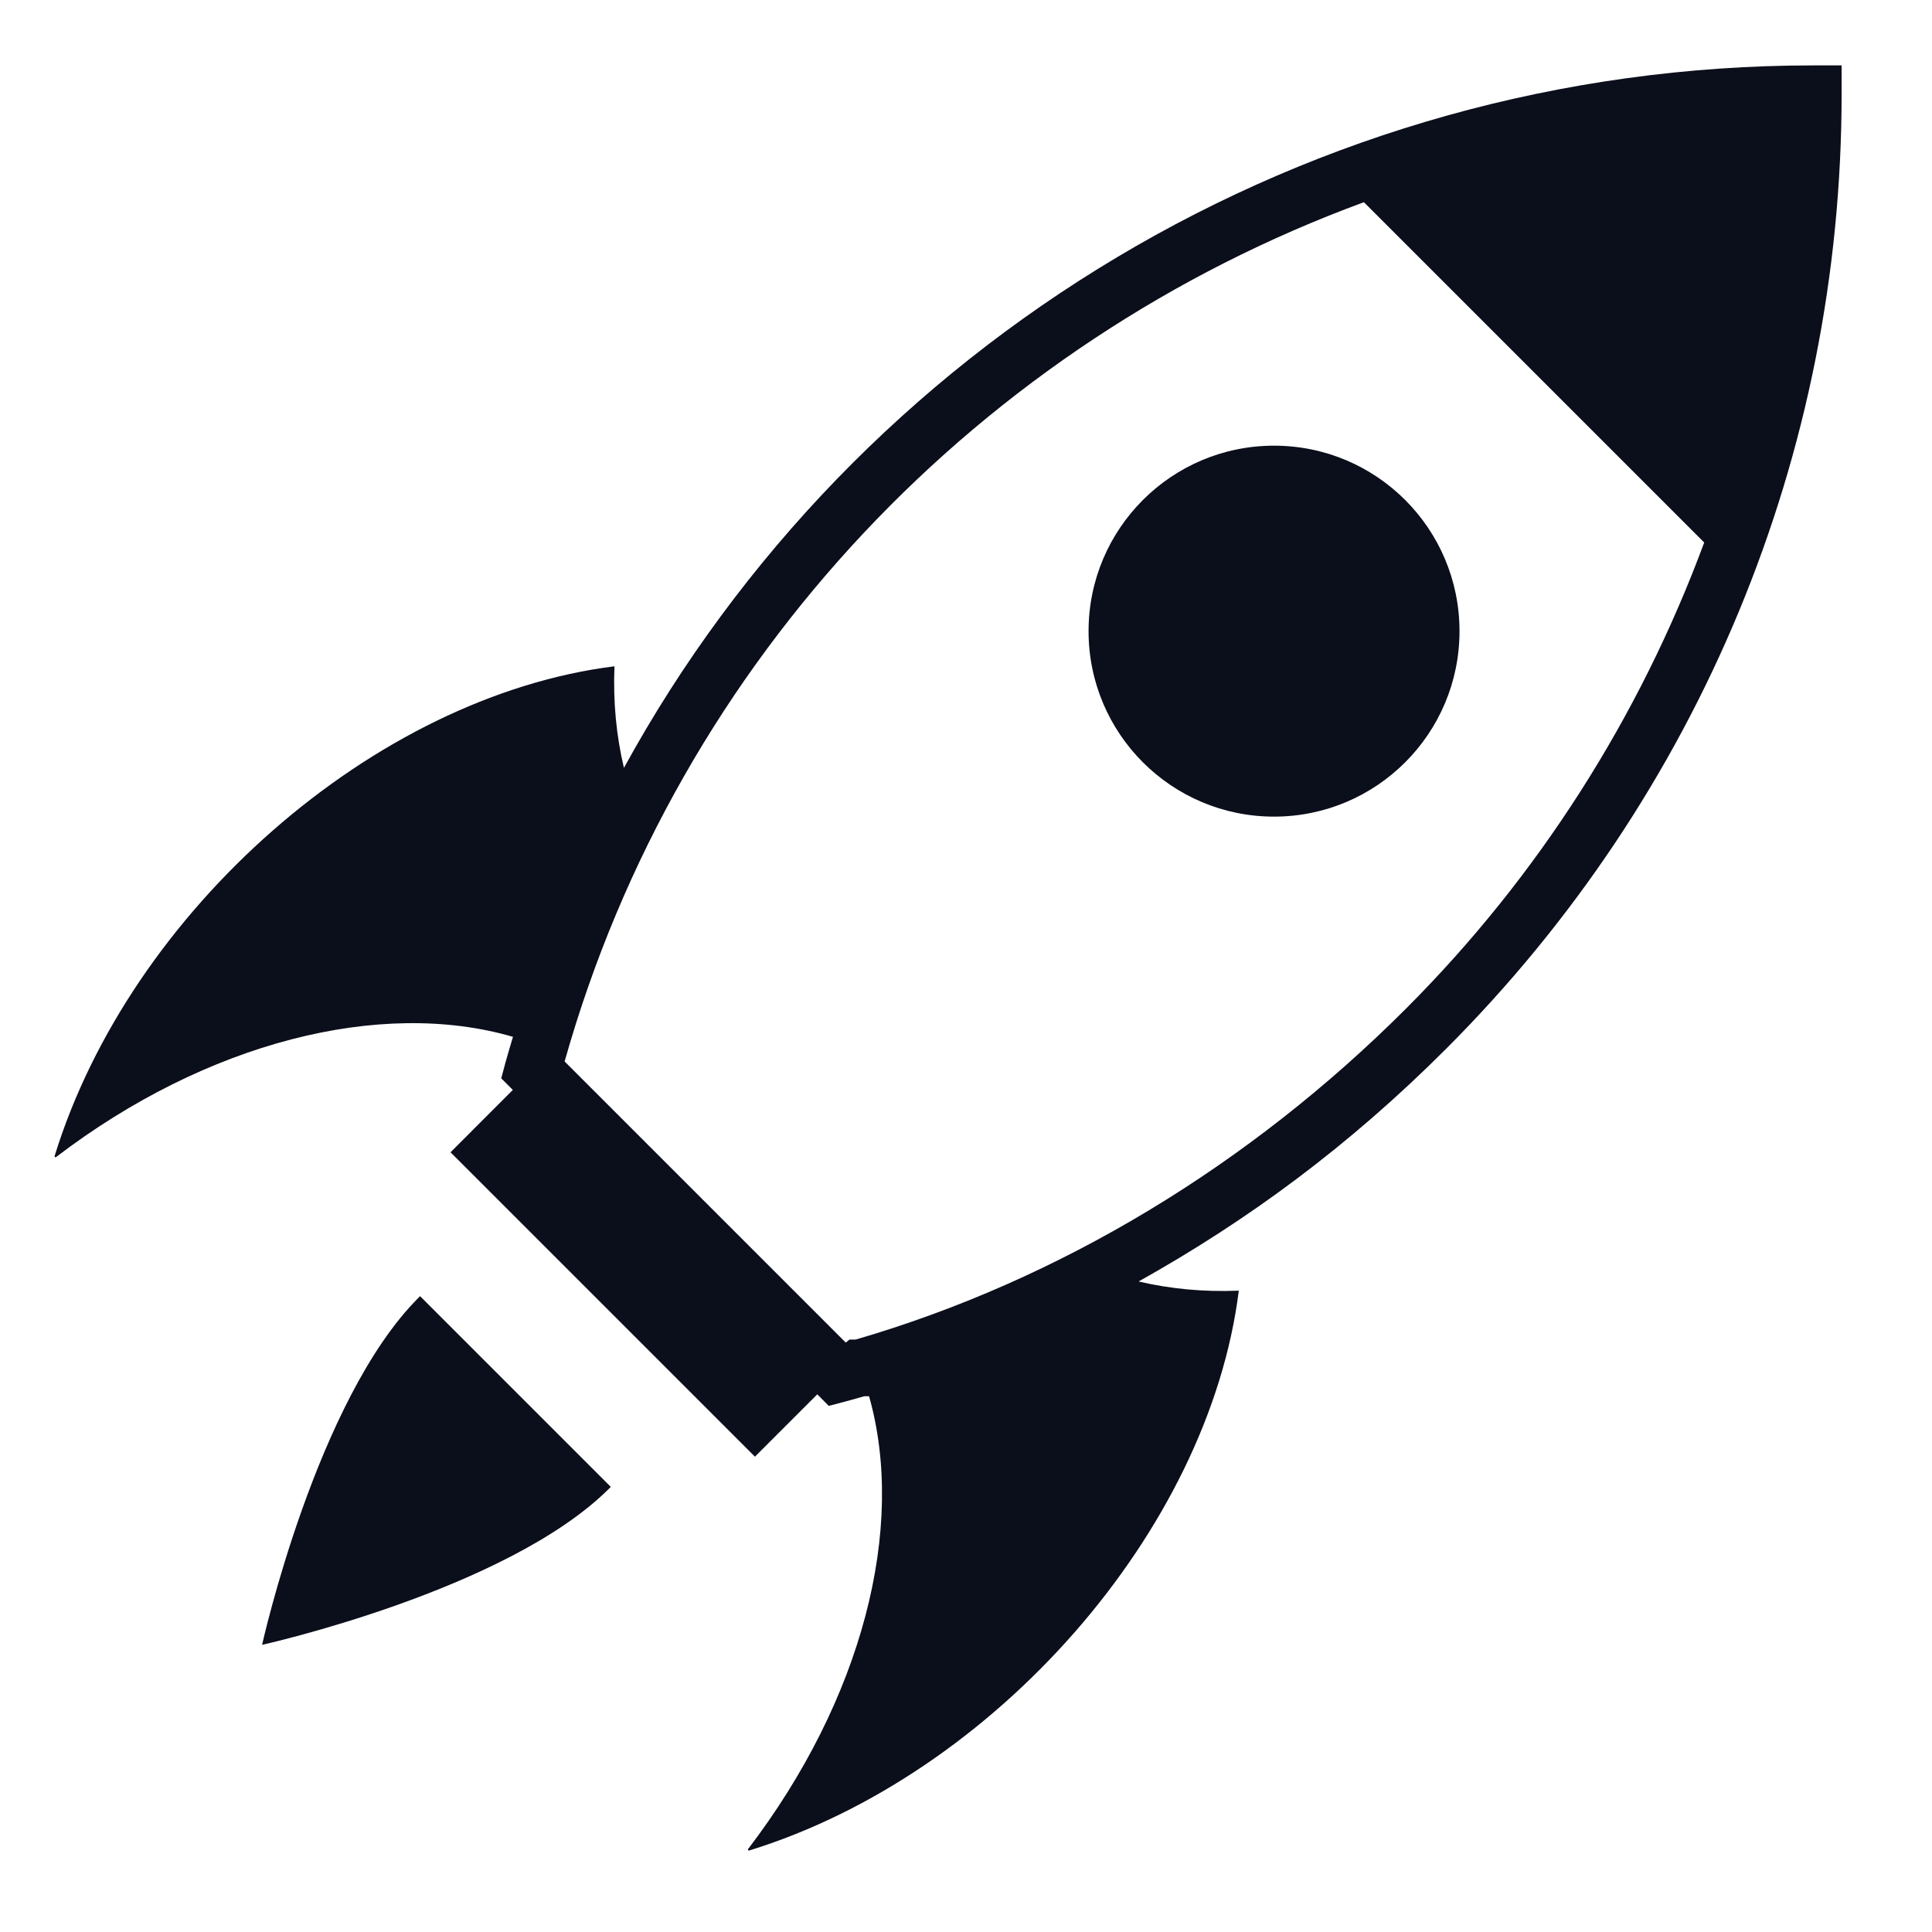 <svg width="41" height="41" viewBox="0 0 41 41" fill="none" xmlns="http://www.w3.org/2000/svg">
<g clip-path="url(#clip0_5_326)">
<g clip-path="url(#clip1_5_326)">
<path d="M38.48 1.388C27.792 1.388 18.18 7.276 13.241 16.295C13.079 15.616 13.009 14.893 13.04 14.14C7.945 14.775 2.762 19.331 1.159 24.533C1.153 24.552 1.175 24.566 1.191 24.554C4.383 22.115 8.078 21.185 10.886 22.003C10.833 22.185 10.777 22.365 10.727 22.548L10.637 22.884L10.883 23.13L9.561 24.453C9.736 24.628 16.021 30.913 16.021 30.913L17.344 29.59L17.588 29.835C17.889 29.754 17.915 29.753 18.337 29.631L18.443 29.63C19.234 32.426 18.299 36.067 15.876 39.239C15.864 39.254 15.878 39.276 15.897 39.271C21.1 37.667 25.654 32.483 26.289 27.39C25.548 27.42 24.834 27.353 24.163 27.195C26.482 25.898 28.621 24.325 30.687 22.259C36.063 16.882 39.082 9.645 39.082 1.99V1.388H38.48ZM29.835 21.407C26.515 24.726 22.489 27.165 18.161 28.427L18.026 28.428L17.955 28.487C17.952 28.488 17.949 28.488 17.946 28.49L11.982 22.526C14.404 13.942 20.843 7.269 28.944 4.291L36.166 11.513C34.797 15.209 32.648 18.594 29.835 21.407Z" fill="#0B0E1B"/>
<path d="M27.037 17.33C29.211 17.33 30.973 15.568 30.973 13.394C30.973 11.22 29.211 9.458 27.037 9.458C24.863 9.458 23.101 11.22 23.101 13.394C23.101 15.568 24.863 17.33 27.037 17.33Z" fill="#0B0E1B"/>
<path d="M8.883 27.538C6.717 29.704 5.562 34.906 5.562 34.906C5.562 34.906 10.765 33.751 12.93 31.586C12.941 31.575 12.95 31.564 12.961 31.553L8.915 27.507C8.904 27.518 8.893 27.528 8.883 27.538Z" fill="#0B0E1B"/>
</g>
</g>
<defs>
<clipPath id="clip0_5_326">
<rect width="39.92" height="39.92" fill="white" transform="translate(0.16 0.39)"/>
</clipPath>
<clipPath id="clip1_5_326">
<rect width="39.92" height="39.92" fill="white" transform="translate(0.16 0.39)"/>
</clipPath>
</defs>
</svg>
